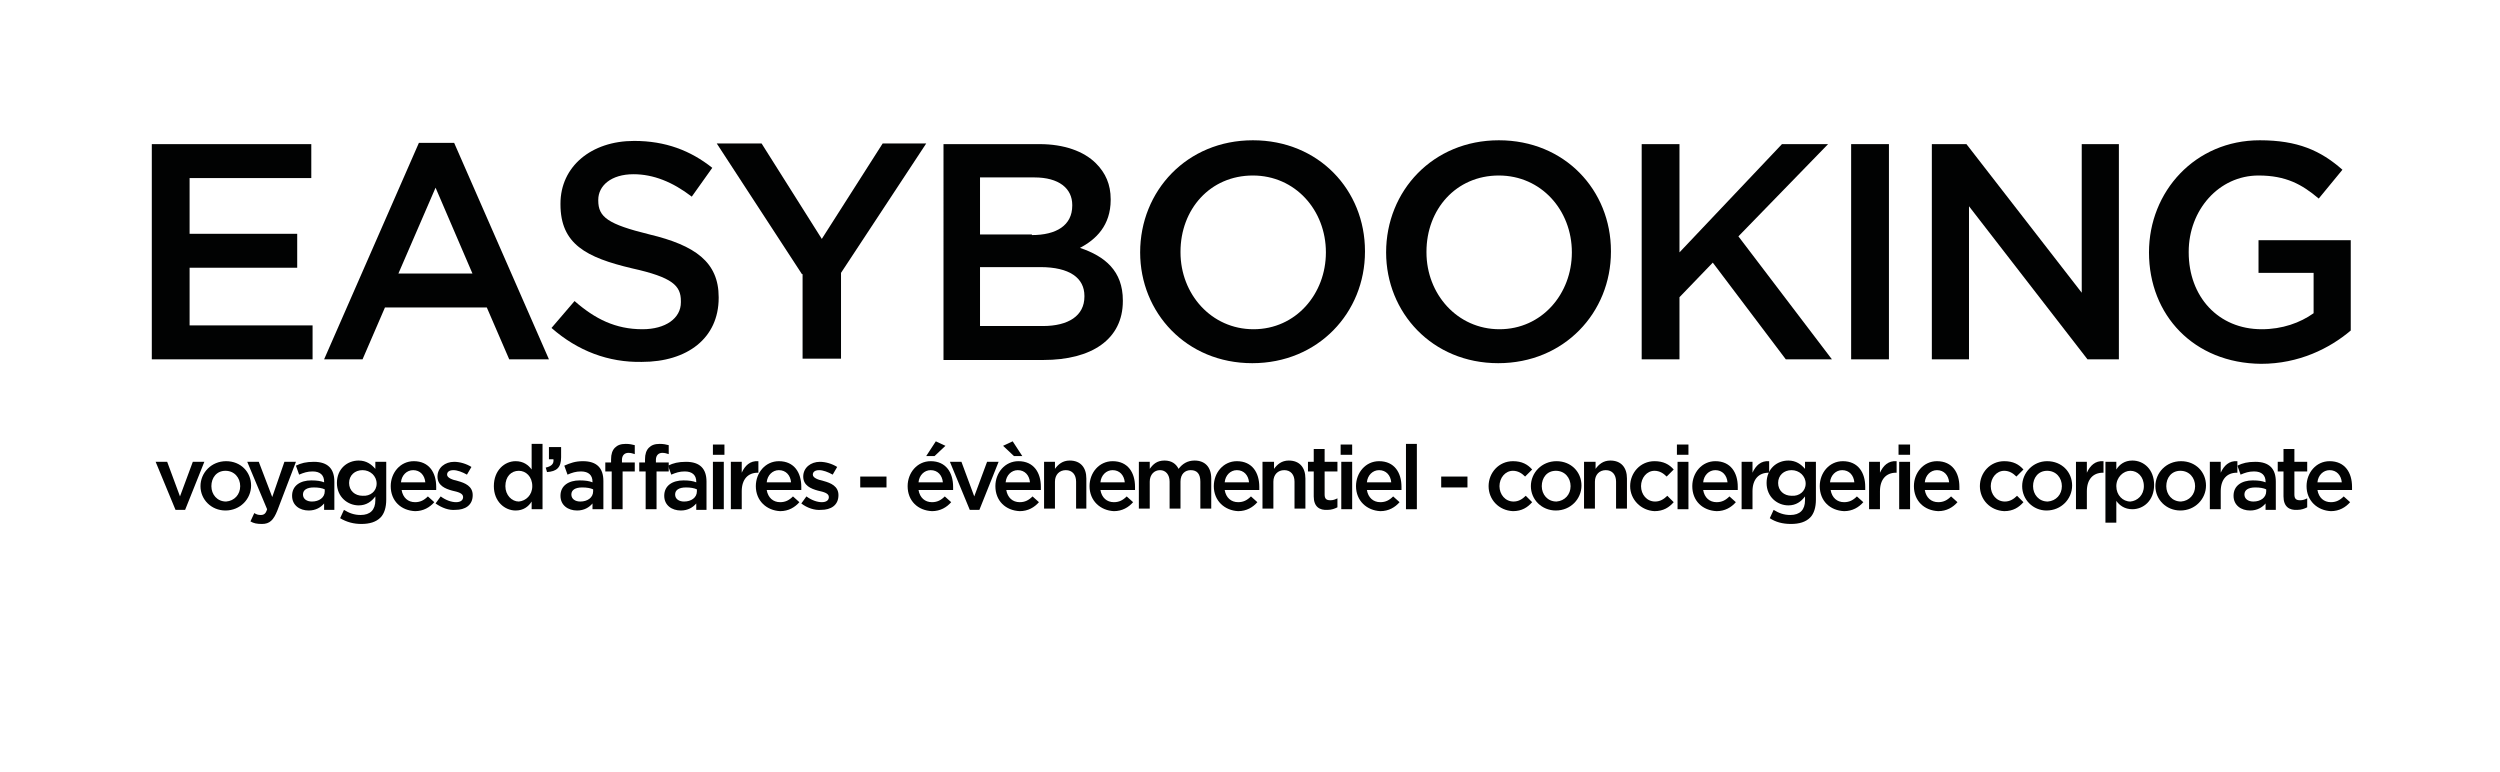 <?xml version="1.0" encoding="utf-8"?>
<!-- Generator: Adobe Illustrator 28.2.0, SVG Export Plug-In . SVG Version: 6.00 Build 0)  -->
<svg version="1.1" id="Calque_1" xmlns="http://www.w3.org/2000/svg" xmlns:xlink="http://www.w3.org/1999/xlink" x="0px" y="0px"
	 viewBox="0 0 390.3 120.5" style="enable-background:new 0 0 390.3 120.5;" xml:space="preserve">
<style type="text/css">
	.st0{fill:#010202;}
</style>
<g>
	<path class="st0" d="M23.7,22.5h24.9v5.3h-19v8.7h16.8v5.3H29.6v9h19.2v5.3H23.7V22.5z"/>
	<path class="st0" d="M65.4,22.3h5.5l14.8,33.8h-6.2L76,48H60.1l-3.5,8.1h-6L65.4,22.3z M73.8,42.8L68,29.3l-5.8,13.4H73.8z"/>
	<path class="st0" d="M86.1,51.2l3.6-4.2c3.2,2.8,6.4,4.4,10.6,4.4c3.6,0,6-1.7,6-4.2V47c0-2.4-1.3-3.7-7.6-5.1
		c-7.2-1.7-11.2-3.8-11.2-10v-0.1C87.5,26,92.3,22,99,22c4.9,0,8.8,1.5,12.2,4.2l-3.2,4.5c-3-2.3-6-3.5-9.1-3.5
		c-3.5,0-5.5,1.8-5.5,4v0.1c0,2.6,1.5,3.7,8,5.3c7.1,1.7,10.8,4.3,10.8,9.8v0.1c0,6.3-4.9,10-12,10C95,56.6,90.2,54.8,86.1,51.2z"/>
	<path class="st0" d="M125.2,42.8l-13.3-20.4h7l9.4,14.9l9.5-14.9h6.8l-13.3,20.2v13.4h-6V42.8z"/>
	<path class="st0" d="M147.2,22.5h15.1c3.8,0,6.9,1.1,8.8,3c1.5,1.5,2.3,3.3,2.3,5.6v0.1c0,4-2.3,6.2-4.8,7.5
		c3.9,1.3,6.7,3.6,6.7,8.2v0.1c0,6-4.9,9.2-12.4,9.2h-15.6V22.5z M161.1,36.7c3.8,0,6.3-1.5,6.3-4.6V32c0-2.6-2.1-4.3-5.9-4.3h-8.5
		v8.9H161.1z M162.8,50.9c4,0,6.5-1.6,6.5-4.6v-0.1c0-2.8-2.3-4.5-6.9-4.5h-9.4v9.2H162.8z"/>
	<path class="st0" d="M178,39.4L178,39.4c0-9.6,7.3-17.5,17.6-17.5c10.3,0,17.5,7.8,17.5,17.3v0.1c0,9.5-7.3,17.4-17.6,17.4
		C185.2,56.7,178,48.8,178,39.4z M207,39.4L207,39.4c0-6.6-4.8-12-11.4-12c-6.7,0-11.3,5.3-11.3,11.9v0.1c0,6.5,4.8,12,11.4,12
		S207,45.9,207,39.4z"/>
	<path class="st0" d="M216.4,39.4L216.4,39.4c0-9.6,7.3-17.5,17.6-17.5s17.5,7.8,17.5,17.3v0.1c0,9.5-7.3,17.4-17.6,17.4
		C223.6,56.7,216.4,48.8,216.4,39.4z M245.4,39.4L245.4,39.4c0-6.6-4.8-12-11.4-12c-6.7,0-11.3,5.3-11.3,11.9v0.1
		c0,6.5,4.8,12,11.4,12S245.4,45.9,245.4,39.4z"/>
	<path class="st0" d="M256.3,22.5h5.9v16.9l16-16.9h7.2l-14,14.4l14.6,19.2h-7.2L267.4,41l-5.2,5.4v9.7h-5.9V22.5z"/>
	<path class="st0" d="M289,22.5h5.9v33.6H289V22.5z"/>
	<path class="st0" d="M301.5,22.5h5.5l18,23.2V22.5h5.8v33.6h-4.9l-18.5-23.9v23.9h-5.8V22.5z"/>
	<path class="st0" d="M335.5,39.4L335.5,39.4c0-9.5,7.2-17.5,17.3-17.5c5.9,0,9.5,1.6,12.9,4.6l-3.7,4.5c-2.6-2.2-5.1-3.6-9.4-3.6
		c-6.2,0-10.9,5.4-10.9,11.9v0.1c0,6.9,4.6,12,11.4,12c3.2,0,6-1,8.1-2.5v-6.3h-8.6v-5.1H367v14.1c-3.3,2.8-8.1,5.2-14,5.2
		C342.5,56.7,335.5,49.2,335.5,39.4z"/>
</g>
<g>
	<path class="st0" d="M24.3,72.1h1.8l2,5.4l2-5.4h1.8l-3,7.5h-1.5L24.3,72.1z"/>
	<path class="st0" d="M31.3,75.9L31.3,75.9c0-2.1,1.7-3.9,4-3.9c2.3,0,3.9,1.7,3.9,3.8v0c0,2.1-1.7,3.9-4,3.9
		C33,79.7,31.3,78,31.3,75.9z M37.5,75.9L37.5,75.9c0-1.3-0.9-2.4-2.3-2.4c-1.4,0-2.2,1.1-2.2,2.4v0c0,1.3,0.9,2.4,2.3,2.4
		C36.6,78.2,37.5,77.2,37.5,75.9z"/>
	<path class="st0" d="M39.1,81.4l0.6-1.3c0.3,0.2,0.6,0.3,1,0.3c0.5,0,0.8-0.2,1-0.9l-3.1-7.4h1.8l2.1,5.5l1.9-5.5h1.8l-2.9,7.6
		c-0.6,1.5-1.2,2.1-2.4,2.1C40.1,81.8,39.6,81.7,39.1,81.4z"/>
	<path class="st0" d="M50.6,79.5v-0.9c-0.5,0.6-1.3,1.1-2.4,1.1c-1.4,0-2.6-0.8-2.6-2.3v0c0-1.6,1.3-2.4,3-2.4c0.9,0,1.5,0.1,2,0.3
		v-0.1c0-1-0.6-1.6-1.8-1.6c-0.8,0-1.4,0.2-2.1,0.5l-0.5-1.4c0.8-0.4,1.6-0.6,2.8-0.6c2.2,0,3.2,1.1,3.2,3.1v4.4H50.6z M50.7,76.4
		c-0.4-0.2-1-0.3-1.7-0.3c-1.1,0-1.7,0.4-1.7,1.1v0c0,0.7,0.6,1.1,1.4,1.1c1.1,0,2-0.6,2-1.6V76.4z"/>
	<path class="st0" d="M53.1,80.9l0.6-1.3c0.8,0.5,1.6,0.8,2.6,0.8c1.5,0,2.3-0.8,2.3-2.3v-0.6c-0.6,0.8-1.4,1.4-2.6,1.4
		c-1.7,0-3.4-1.3-3.4-3.5v0c0-2.2,1.6-3.5,3.4-3.5c1.2,0,2,0.6,2.6,1.3v-1.1h1.7V78c0,1.2-0.3,2.2-0.9,2.8c-0.7,0.7-1.7,1-3,1
		C55.2,81.8,54.1,81.5,53.1,80.9z M58.8,75.5L58.8,75.5c0-1.2-1-2.1-2.2-2.1c-1.2,0-2.1,0.8-2.1,2v0c0,1.2,0.9,2,2.1,2
		C57.8,77.5,58.8,76.7,58.8,75.5z"/>
	<path class="st0" d="M61,75.9L61,75.9c0-2.1,1.5-3.9,3.6-3.9c2.4,0,3.5,1.8,3.5,4c0,0.2,0,0.3,0,0.5h-5.4c0.2,1.2,1,1.9,2.1,1.9
		c0.8,0,1.4-0.3,2-0.9l1,0.9c-0.7,0.8-1.7,1.4-3,1.4C62.6,79.7,61,78.2,61,75.9z M66.4,75.3c-0.1-1.1-0.8-1.9-1.9-1.9
		c-1,0-1.8,0.8-1.9,1.9H66.4z"/>
	<path class="st0" d="M68,78.6l0.8-1.1c0.8,0.6,1.7,0.9,2.4,0.9c0.7,0,1.1-0.3,1.1-0.8v0c0-0.6-0.8-0.8-1.7-1
		c-1.1-0.3-2.3-0.8-2.3-2.2v0c0-1.4,1.2-2.3,2.6-2.3c0.9,0,1.9,0.3,2.7,0.8l-0.7,1.2c-0.7-0.4-1.5-0.7-2.1-0.7c-0.7,0-1,0.3-1,0.7v0
		c0,0.5,0.8,0.8,1.7,1c1.1,0.3,2.3,0.8,2.3,2.2v0c0,1.6-1.2,2.3-2.7,2.3C70.1,79.7,69,79.3,68,78.6z"/>
	<path class="st0" d="M77.1,75.9L77.1,75.9c0-2.5,1.7-3.9,3.4-3.9c1.2,0,2,0.6,2.5,1.3v-4h1.7v10.2h-1.7v-1.2
		c-0.5,0.8-1.3,1.4-2.5,1.4C78.8,79.7,77.1,78.3,77.1,75.9z M83.1,75.9L83.1,75.9c0-1.5-1-2.4-2.1-2.4c-1.2,0-2.1,0.9-2.1,2.4v0
		c0,1.4,1,2.4,2.1,2.4C82.1,78.2,83.1,77.3,83.1,75.9z"/>
	<path class="st0" d="M85.2,73c0.9-0.2,1.3-0.6,1.2-1.3h-0.7v-1.9h1.9v1.6c0,1.6-0.7,2.2-2.2,2.3L85.2,73z"/>
	<path class="st0" d="M92.5,79.5v-0.9c-0.5,0.6-1.3,1.1-2.4,1.1c-1.4,0-2.6-0.8-2.6-2.3v0c0-1.6,1.3-2.4,3-2.4c0.9,0,1.5,0.1,2,0.3
		v-0.1c0-1-0.6-1.6-1.8-1.6c-0.8,0-1.4,0.2-2.1,0.5l-0.5-1.4C89,72.3,89.8,72,91,72c2.2,0,3.2,1.1,3.2,3.1v4.4H92.5z M92.6,76.4
		c-0.4-0.2-1-0.3-1.7-0.3c-1.1,0-1.7,0.4-1.7,1.1v0c0,0.7,0.6,1.1,1.4,1.1c1.1,0,2-0.6,2-1.6V76.4z"/>
	<path class="st0" d="M95.4,73.6h-0.9v-1.4h0.9v-0.5c0-0.8,0.2-1.4,0.6-1.8c0.4-0.4,0.9-0.6,1.7-0.6c0.6,0,1,0.1,1.4,0.2v1.4
		c-0.3-0.1-0.6-0.2-1-0.2c-0.6,0-1,0.4-1,1.1v0.4h2v1.4h-1.9v5.9h-1.7V73.6z M100.7,73.6h-0.9v-1.4h0.9v-0.5c0-0.8,0.2-1.4,0.6-1.8
		c0.4-0.4,0.9-0.6,1.7-0.6c0.6,0,1,0.1,1.4,0.2v1.4c-0.3-0.1-0.6-0.2-1-0.2c-0.6,0-1,0.4-1,1.1v0.4h2v1.4h-1.9v5.9h-1.7V73.6z"/>
	<path class="st0" d="M108.7,79.5v-0.9c-0.5,0.6-1.3,1.1-2.4,1.1c-1.4,0-2.6-0.8-2.6-2.3v0c0-1.6,1.3-2.4,3-2.4c0.9,0,1.5,0.1,2,0.3
		v-0.1c0-1-0.6-1.6-1.8-1.6c-0.8,0-1.4,0.2-2.1,0.5l-0.5-1.4c0.8-0.4,1.6-0.6,2.8-0.6c2.2,0,3.2,1.1,3.2,3.1v4.4H108.7z M108.8,76.4
		c-0.4-0.2-1-0.3-1.7-0.3c-1.1,0-1.7,0.4-1.7,1.1v0c0,0.7,0.6,1.1,1.4,1.1c1.1,0,2-0.6,2-1.6V76.4z"/>
	<path class="st0" d="M111.3,69.4h1.8V71h-1.8V69.4z M111.3,72.1h1.7v7.4h-1.7V72.1z"/>
	<path class="st0" d="M114.1,72.1h1.7v1.7c0.5-1.1,1.3-1.9,2.6-1.8v1.8h-0.1c-1.5,0-2.5,1-2.5,2.9v2.8h-1.7V72.1z"/>
	<path class="st0" d="M118,75.9L118,75.9c0-2.1,1.5-3.9,3.6-3.9c2.4,0,3.5,1.8,3.5,4c0,0.2,0,0.3,0,0.5h-5.4c0.2,1.2,1,1.9,2.1,1.9
		c0.8,0,1.4-0.3,2-0.9l1,0.9c-0.7,0.8-1.7,1.4-3,1.4C119.7,79.7,118,78.2,118,75.9z M123.5,75.3c-0.1-1.1-0.8-1.9-1.9-1.9
		c-1,0-1.8,0.8-1.9,1.9H123.5z"/>
	<path class="st0" d="M125.1,78.6l0.8-1.1c0.8,0.6,1.7,0.9,2.4,0.9c0.7,0,1.1-0.3,1.1-0.8v0c0-0.6-0.8-0.8-1.7-1
		c-1.1-0.3-2.3-0.8-2.3-2.2v0c0-1.4,1.2-2.3,2.6-2.3c0.9,0,1.9,0.3,2.7,0.8l-0.7,1.2c-0.7-0.4-1.5-0.7-2.1-0.7c-0.7,0-1,0.3-1,0.7v0
		c0,0.5,0.8,0.8,1.7,1c1.1,0.3,2.3,0.8,2.3,2.2v0c0,1.6-1.2,2.3-2.7,2.3C127.2,79.7,126,79.3,125.1,78.6z"/>
	<path class="st0" d="M134.3,74.4h4.1v1.7h-4.1V74.4z"/>
	<path class="st0" d="M141.7,75.9L141.7,75.9c0-2.1,1.5-3.9,3.6-3.9c2.4,0,3.5,1.8,3.5,4c0,0.2,0,0.3,0,0.5h-5.4
		c0.2,1.2,1,1.9,2.1,1.9c0.8,0,1.4-0.3,2-0.9l1,0.9c-0.7,0.8-1.7,1.4-3,1.4C143.3,79.7,141.7,78.2,141.7,75.9z M147.2,75.3
		c-0.1-1.1-0.8-1.9-1.9-1.9c-1,0-1.8,0.8-1.9,1.9H147.2z M146.1,68.9l1.5,0.7l-1.7,1.6h-1.3L146.1,68.9z"/>
	<path class="st0" d="M148.3,72.1h1.8l2,5.4l2-5.4h1.8l-3,7.5h-1.5L148.3,72.1z"/>
	<path class="st0" d="M155.4,75.9L155.4,75.9c0-2.1,1.5-3.9,3.6-3.9c2.4,0,3.5,1.8,3.5,4c0,0.2,0,0.3,0,0.5h-5.4
		c0.2,1.2,1,1.9,2.1,1.9c0.8,0,1.4-0.3,2-0.9l1,0.9c-0.7,0.8-1.7,1.4-3,1.4C157,79.7,155.4,78.2,155.4,75.9z M156.6,69.6l1.5-0.7
		l1.5,2.3h-1.3L156.6,69.6z M160.8,75.3c-0.1-1.1-0.8-1.9-1.9-1.9c-1,0-1.8,0.8-1.9,1.9H160.8z"/>
	<path class="st0" d="M163,72.1h1.7v1.1c0.5-0.7,1.2-1.3,2.3-1.3c1.7,0,2.6,1.1,2.6,2.8v4.7H168v-4.2c0-1.1-0.6-1.8-1.6-1.8
		c-1,0-1.7,0.7-1.7,1.8v4.2H163V72.1z"/>
	<path class="st0" d="M170.1,75.9L170.1,75.9c0-2.1,1.5-3.9,3.6-3.9c2.4,0,3.5,1.8,3.5,4c0,0.2,0,0.3,0,0.5h-5.4
		c0.2,1.2,1,1.9,2.1,1.9c0.8,0,1.4-0.3,2-0.9l1,0.9c-0.7,0.8-1.7,1.4-3,1.4C171.8,79.7,170.1,78.2,170.1,75.9z M175.6,75.3
		c-0.1-1.1-0.8-1.9-1.9-1.9c-1,0-1.8,0.8-1.9,1.9H175.6z"/>
	<path class="st0" d="M177.8,72.1h1.7v1.1c0.5-0.7,1.1-1.3,2.3-1.3c1.1,0,1.8,0.5,2.2,1.3c0.6-0.8,1.4-1.3,2.5-1.3
		c1.6,0,2.6,1,2.6,2.8v4.7h-1.7v-4.2c0-1.2-0.5-1.8-1.5-1.8c-0.9,0-1.6,0.6-1.6,1.8v4.2h-1.7v-4.2c0-1.1-0.6-1.8-1.5-1.8
		c-0.9,0-1.6,0.7-1.6,1.8v4.2h-1.7V72.1z"/>
	<path class="st0" d="M189.5,75.9L189.5,75.9c0-2.1,1.5-3.9,3.6-3.9c2.4,0,3.5,1.8,3.5,4c0,0.2,0,0.3,0,0.5h-5.4
		c0.2,1.2,1,1.9,2.1,1.9c0.8,0,1.4-0.3,2-0.9l1,0.9c-0.7,0.8-1.7,1.4-3,1.4C191.2,79.7,189.5,78.2,189.5,75.9z M195,75.3
		c-0.1-1.1-0.8-1.9-1.9-1.9c-1,0-1.8,0.8-1.9,1.9H195z"/>
	<path class="st0" d="M197.2,72.1h1.7v1.1c0.5-0.7,1.2-1.3,2.3-1.3c1.7,0,2.6,1.1,2.6,2.8v4.7h-1.7v-4.2c0-1.1-0.6-1.8-1.6-1.8
		c-1,0-1.7,0.7-1.7,1.8v4.2h-1.7V72.1z"/>
	<path class="st0" d="M205.1,77.5v-3.9h-0.9v-1.5h0.9v-2h1.7v2h2v1.5h-2v3.6c0,0.7,0.3,0.9,0.9,0.9c0.4,0,0.7-0.1,1.1-0.3v1.4
		c-0.4,0.2-0.9,0.4-1.5,0.4C206,79.7,205.1,79.1,205.1,77.5z"/>
	<path class="st0" d="M209.3,69.4h1.8V71h-1.8V69.4z M209.4,72.1h1.7v7.4h-1.7V72.1z"/>
	<path class="st0" d="M211.7,75.9L211.7,75.9c0-2.1,1.5-3.9,3.6-3.9c2.4,0,3.5,1.8,3.5,4c0,0.2,0,0.3,0,0.5h-5.4
		c0.2,1.2,1,1.9,2.1,1.9c0.8,0,1.4-0.3,2-0.9l1,0.9c-0.7,0.8-1.7,1.4-3,1.4C213.4,79.7,211.7,78.2,211.7,75.9z M217.2,75.3
		c-0.1-1.1-0.8-1.9-1.9-1.9c-1,0-1.8,0.8-1.9,1.9H217.2z"/>
	<path class="st0" d="M219.5,69.3h1.7v10.2h-1.7V69.3z"/>
	<path class="st0" d="M225,74.4h4.1v1.7H225V74.4z"/>
	<path class="st0" d="M232.4,75.9L232.4,75.9c0-2.1,1.6-3.9,3.8-3.9c1.4,0,2.3,0.5,3,1.3l-1.1,1.1c-0.5-0.5-1.1-0.9-1.9-0.9
		c-1.2,0-2.1,1.1-2.1,2.4v0c0,1.3,0.9,2.4,2.2,2.4c0.8,0,1.4-0.4,1.9-0.9l1,1c-0.7,0.8-1.6,1.4-3,1.4C234,79.7,232.4,78,232.4,75.9z
		"/>
	<path class="st0" d="M239,75.9L239,75.9c0-2.1,1.7-3.9,4-3.9c2.3,0,3.9,1.7,3.9,3.8v0c0,2.1-1.7,3.9-4,3.9
		C240.7,79.7,239,78,239,75.9z M245.2,75.9L245.2,75.9c0-1.3-0.9-2.4-2.3-2.4c-1.4,0-2.2,1.1-2.2,2.4v0c0,1.3,0.9,2.4,2.3,2.4
		C244.3,78.2,245.2,77.2,245.2,75.9z"/>
	<path class="st0" d="M247.4,72.1h1.7v1.1c0.5-0.7,1.2-1.3,2.3-1.3c1.7,0,2.6,1.1,2.6,2.8v4.7h-1.7v-4.2c0-1.1-0.6-1.8-1.6-1.8
		c-1,0-1.7,0.7-1.7,1.8v4.2h-1.7V72.1z"/>
	<path class="st0" d="M254.5,75.9L254.5,75.9c0-2.1,1.6-3.9,3.8-3.9c1.4,0,2.3,0.5,3,1.3l-1.1,1.1c-0.5-0.5-1.1-0.9-1.9-0.9
		c-1.2,0-2.1,1.1-2.1,2.4v0c0,1.3,0.9,2.4,2.2,2.4c0.8,0,1.4-0.4,1.9-0.9l1,1c-0.7,0.8-1.6,1.4-3,1.4
		C256.2,79.7,254.5,78,254.5,75.9z"/>
	<path class="st0" d="M261.8,69.4h1.8V71h-1.8V69.4z M261.9,72.1h1.7v7.4h-1.7V72.1z"/>
	<path class="st0" d="M264.2,75.9L264.2,75.9c0-2.1,1.5-3.9,3.6-3.9c2.4,0,3.5,1.8,3.5,4c0,0.2,0,0.3,0,0.5h-5.4
		c0.2,1.2,1,1.9,2.1,1.9c0.8,0,1.4-0.3,2-0.9l1,0.9c-0.7,0.8-1.7,1.4-3,1.4C265.8,79.7,264.2,78.2,264.2,75.9z M269.7,75.3
		c-0.1-1.1-0.8-1.9-1.9-1.9c-1,0-1.8,0.8-1.9,1.9H269.7z"/>
	<path class="st0" d="M271.9,72.1h1.7v1.7c0.5-1.1,1.3-1.9,2.6-1.8v1.8h-0.1c-1.5,0-2.5,1-2.5,2.9v2.8h-1.7V72.1z"/>
	<path class="st0" d="M276.3,80.9l0.6-1.3c0.8,0.5,1.6,0.8,2.6,0.8c1.5,0,2.3-0.8,2.3-2.3v-0.6c-0.6,0.8-1.4,1.4-2.6,1.4
		c-1.7,0-3.4-1.3-3.4-3.5v0c0-2.2,1.6-3.5,3.4-3.5c1.2,0,2,0.6,2.6,1.3v-1.1h1.7V78c0,1.2-0.3,2.2-0.9,2.8c-0.7,0.7-1.7,1-3,1
		C278.3,81.8,277.2,81.5,276.3,80.9z M281.9,75.5L281.9,75.5c0-1.2-1-2.1-2.2-2.1c-1.2,0-2.1,0.8-2.1,2v0c0,1.2,0.9,2,2.1,2
		C280.9,77.5,281.9,76.7,281.9,75.5z"/>
	<path class="st0" d="M284.1,75.9L284.1,75.9c0-2.1,1.5-3.9,3.6-3.9c2.4,0,3.5,1.8,3.5,4c0,0.2,0,0.3,0,0.5h-5.4
		c0.2,1.2,1,1.9,2.1,1.9c0.8,0,1.4-0.3,2-0.9l1,0.9c-0.7,0.8-1.7,1.4-3,1.4C285.7,79.7,284.1,78.2,284.1,75.9z M289.5,75.3
		c-0.1-1.1-0.8-1.9-1.9-1.9c-1,0-1.8,0.8-1.9,1.9H289.5z"/>
	<path class="st0" d="M291.8,72.1h1.7v1.7c0.5-1.1,1.3-1.9,2.6-1.8v1.8H296c-1.5,0-2.5,1-2.5,2.9v2.8h-1.7V72.1z"/>
	<path class="st0" d="M296.4,69.4h1.8V71h-1.8V69.4z M296.5,72.1h1.7v7.4h-1.7V72.1z"/>
	<path class="st0" d="M298.8,75.9L298.8,75.9c0-2.1,1.5-3.9,3.6-3.9c2.4,0,3.5,1.8,3.5,4c0,0.2,0,0.3,0,0.5h-5.4
		c0.2,1.2,1,1.9,2.1,1.9c0.8,0,1.4-0.3,2-0.9l1,0.9c-0.7,0.8-1.7,1.4-3,1.4C300.4,79.7,298.8,78.2,298.8,75.9z M304.3,75.3
		c-0.1-1.1-0.8-1.9-1.9-1.9c-1,0-1.8,0.8-1.9,1.9H304.3z"/>
	<path class="st0" d="M309.1,75.9L309.1,75.9c0-2.1,1.6-3.9,3.8-3.9c1.4,0,2.3,0.5,3,1.3l-1.1,1.1c-0.5-0.5-1.1-0.9-1.9-0.9
		c-1.2,0-2.1,1.1-2.1,2.4v0c0,1.3,0.9,2.4,2.2,2.4c0.8,0,1.4-0.4,1.9-0.9l1,1c-0.7,0.8-1.6,1.4-3,1.4
		C310.7,79.7,309.1,78,309.1,75.9z"/>
	<path class="st0" d="M315.7,75.9L315.7,75.9c0-2.1,1.7-3.9,3.9-3.9c2.3,0,3.9,1.7,3.9,3.8v0c0,2.1-1.7,3.9-4,3.9
		C317.4,79.7,315.7,78,315.7,75.9z M321.9,75.9L321.9,75.9c0-1.3-0.9-2.4-2.3-2.4c-1.4,0-2.2,1.1-2.2,2.4v0c0,1.3,0.9,2.4,2.3,2.4
		C321,78.2,321.9,77.2,321.9,75.9z"/>
	<path class="st0" d="M324.1,72.1h1.7v1.7c0.5-1.1,1.3-1.9,2.6-1.8v1.8h-0.1c-1.5,0-2.5,1-2.5,2.9v2.8h-1.7V72.1z"/>
	<path class="st0" d="M328.7,72.1h1.7v1.2c0.5-0.8,1.3-1.4,2.5-1.4c1.8,0,3.4,1.4,3.4,3.8v0c0,2.5-1.7,3.8-3.4,3.8
		c-1.2,0-2-0.6-2.5-1.3v3.4h-1.7V72.1z M334.7,75.9L334.7,75.9c0-1.5-1-2.4-2.1-2.4s-2.2,1-2.2,2.4v0c0,1.4,1,2.4,2.2,2.4
		C333.7,78.2,334.7,77.3,334.7,75.9z"/>
	<path class="st0" d="M336.5,75.9L336.5,75.9c0-2.1,1.7-3.9,4-3.9s3.9,1.7,3.9,3.8v0c0,2.1-1.7,3.9-4,3.9
		C338.2,79.7,336.5,78,336.5,75.9z M342.7,75.9L342.7,75.9c0-1.3-0.9-2.4-2.3-2.4c-1.4,0-2.2,1.1-2.2,2.4v0c0,1.3,0.9,2.4,2.3,2.4
		C341.8,78.2,342.7,77.2,342.7,75.9z"/>
	<path class="st0" d="M345,72.1h1.7v1.7c0.5-1.1,1.3-1.9,2.6-1.8v1.8h-0.1c-1.5,0-2.5,1-2.5,2.9v2.8H345V72.1z"/>
	<path class="st0" d="M353.7,79.5v-0.9c-0.5,0.6-1.3,1.1-2.4,1.1c-1.4,0-2.6-0.8-2.6-2.3v0c0-1.6,1.3-2.4,3-2.4c0.9,0,1.5,0.1,2,0.3
		v-0.1c0-1-0.6-1.6-1.8-1.6c-0.8,0-1.4,0.2-2.1,0.5l-0.5-1.4c0.8-0.4,1.6-0.6,2.8-0.6c2.2,0,3.2,1.1,3.2,3.1v4.4H353.7z M353.8,76.4
		c-0.4-0.2-1-0.3-1.7-0.3c-1.1,0-1.7,0.4-1.7,1.1v0c0,0.7,0.6,1.1,1.4,1.1c1.1,0,2-0.6,2-1.6V76.4z"/>
	<path class="st0" d="M356.5,77.5v-3.9h-0.9v-1.5h0.9v-2h1.7v2h2v1.5h-2v3.6c0,0.7,0.3,0.9,0.9,0.9c0.4,0,0.7-0.1,1.1-0.3v1.4
		c-0.4,0.2-0.9,0.4-1.5,0.4C357.4,79.7,356.5,79.1,356.5,77.5z"/>
	<path class="st0" d="M360.1,75.9L360.1,75.9c0-2.1,1.5-3.9,3.6-3.9c2.4,0,3.5,1.8,3.5,4c0,0.2,0,0.3,0,0.5h-5.4
		c0.2,1.2,1,1.9,2.1,1.9c0.8,0,1.4-0.3,2-0.9l1,0.9c-0.7,0.8-1.7,1.4-3,1.4C361.8,79.7,360.1,78.2,360.1,75.9z M365.6,75.3
		c-0.1-1.1-0.8-1.9-1.9-1.9c-1,0-1.8,0.8-1.9,1.9H365.6z"/>
</g>
</svg>
